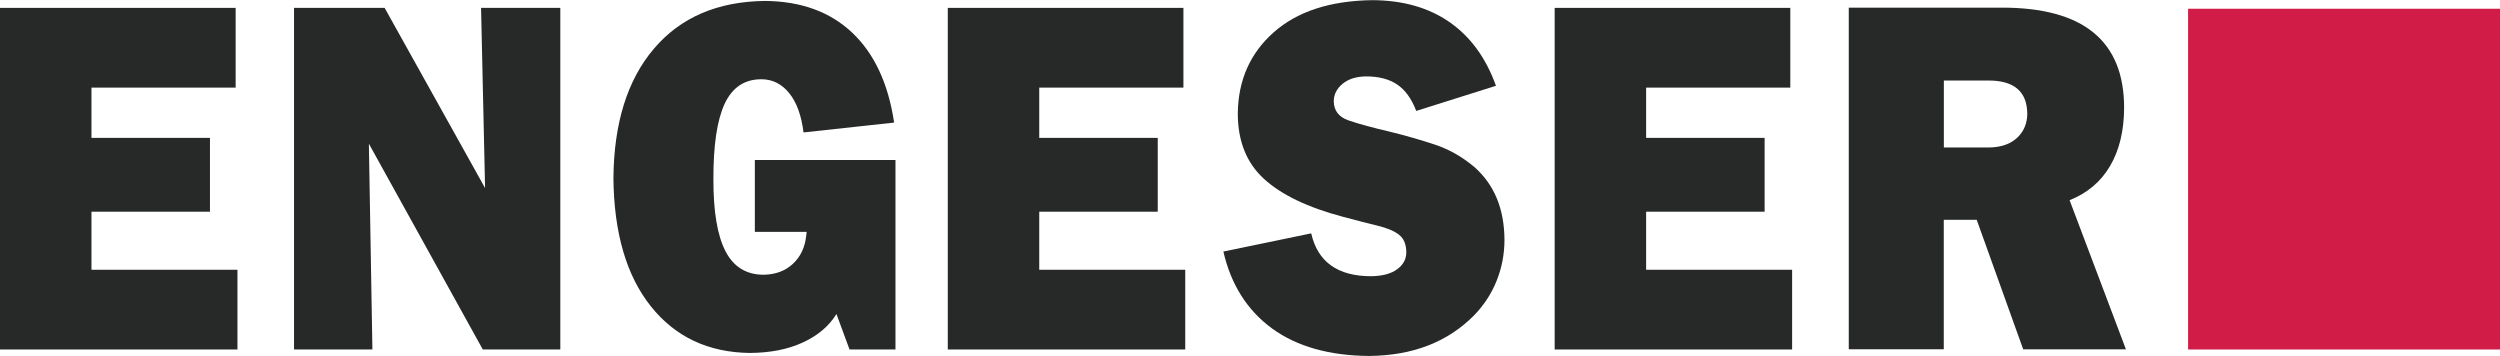<?xml version="1.0" encoding="utf-8"?>
<!-- Generator: Adobe Illustrator 23.0.3, SVG Export Plug-In . SVG Version: 6.00 Build 0)  -->
<svg version="1.1" id="Ebene_1" xmlns="http://www.w3.org/2000/svg" xmlns:xlink="http://www.w3.org/1999/xlink" x="0px" y="0px"
	 viewBox="0 0 317.32 45.17" style="enable-background:new 0 0 317.32 45.17;" xml:space="preserve">
<style type="text/css">
	.st0{fill:#272929;}
	.st1{fill-rule:evenodd;clip-rule:evenodd;fill:#272929;}
	.st2{fill:#D21C48;}
</style>
<g>
	<polygon class="st0" points="0,44.36 0,1 29.91,1 29.91,11.12 11.61,11.12 11.61,17.5 26.65,17.5 26.65,26.87 11.61,26.87 
		11.61,34.24 30.14,34.24 30.14,44.36 	"/>
	<polygon class="st0" points="61.28,44.36 46.82,18.24 47.27,44.36 37.32,44.36 37.32,1 48.82,1 61.57,23.87 61.06,1 71.12,1 
		71.12,44.36 	"/>
	<path class="st1" d="M107.83,44.36l-1.66-4.5c-0.96,1.55-2.39,2.75-4.29,3.62c-1.89,0.87-4.12,1.3-6.69,1.32
		c-5.28-0.06-9.47-2.03-12.57-5.91c-3.1-3.88-4.69-9.3-4.76-16.27c0.06-7,1.77-12.49,5.15-16.45c3.37-3.96,8.06-5.98,14.07-6.05
		c4.57,0.03,8.27,1.37,11.08,4.02c2.81,2.65,4.59,6.46,5.33,11.42l-11.5,1.25c-0.27-2.17-0.88-3.83-1.82-4.99
		c-0.94-1.16-2.1-1.75-3.5-1.76c-2.16-0.01-3.72,1.03-4.69,3.11c-0.97,2.08-1.44,5.27-1.43,9.58c-0.01,4.09,0.5,7.13,1.53,9.13
		c1.03,2,2.66,3,4.87,2.99c1.51-0.03,2.74-0.49,3.7-1.39c0.96-0.9,1.52-2.08,1.68-3.55l0.06-0.5h-6.58v-9.12h17.85v24.05H107.83"/>
	<polygon class="st1" points="120.3,44.36 120.3,1 150.21,1 150.21,11.12 131.91,11.12 131.91,17.5 146.95,17.5 146.95,26.87 
		131.91,26.87 131.91,34.24 150.44,34.24 150.44,44.36 	"/>
	<path class="st1" d="M155.28,31.93l11.15-2.31c0.82,3.62,3.36,5.44,7.61,5.44c1.41-0.02,2.51-0.31,3.28-0.87
		c0.77-0.56,1.17-1.27,1.18-2.13c0-1.03-0.31-1.78-0.92-2.26c-0.61-0.48-1.52-0.86-2.71-1.15c-1.2-0.29-2.67-0.67-4.43-1.14
		c-4.48-1.19-7.83-2.8-10.03-4.83c-2.2-2.02-3.3-4.79-3.3-8.29c0.05-4.21,1.57-7.64,4.55-10.28c2.99-2.65,7.15-4.01,12.49-4.09
		c3.9,0.01,7.18,0.94,9.84,2.79c2.66,1.85,4.62,4.54,5.89,8.08l-10.12,3.19c-0.59-1.55-1.4-2.67-2.43-3.36
		c-1.03-0.69-2.36-1.03-3.98-1.02c-1.22,0.02-2.2,0.33-2.93,0.93c-0.73,0.6-1.11,1.33-1.13,2.19c0.01,1.21,0.63,2.03,1.87,2.46
		c1.24,0.43,3.04,0.92,5.39,1.47c1.95,0.48,3.81,1.02,5.59,1.61c1.78,0.59,3.44,1.53,4.99,2.83c2.54,2.24,3.81,5.32,3.83,9.25
		c0,1.83-0.34,3.57-1,5.21c-0.66,1.65-1.63,3.12-2.89,4.41c-3.34,3.36-7.76,5.07-13.27,5.12c-5.06-0.03-9.17-1.19-12.33-3.48
		C158.32,39.4,156.25,36.14,155.28,31.93"/>
	<polygon class="st1" points="197.33,44.36 197.33,1 227.24,1 227.24,11.12 208.94,11.12 208.94,17.5 223.98,17.5 223.98,26.87 
		208.94,26.87 208.94,34.24 227.47,34.24 227.47,44.36 	"/>
	<path class="st1" d="M252.33,10.22h-5.6v8.5h5.78c1.5-0.03,2.67-0.44,3.52-1.23c0.84-0.79,1.27-1.8,1.29-3.02
		C257.3,11.61,255.64,10.2,252.33,10.22 M234.66,44.33V0.97h19.39c10.36-0.02,15.55,4.21,15.56,12.69
		c-0.01,2.95-0.61,5.42-1.79,7.42c-1.18,2-2.89,3.44-5.13,4.33l7.15,18.93h-13.04L250.9,27.9h-4.18v16.43H234.66z"/>
	<rect x="277.73" y="1.11" class="st2" width="39.59" height="43.25"/>
</g>
</svg>
